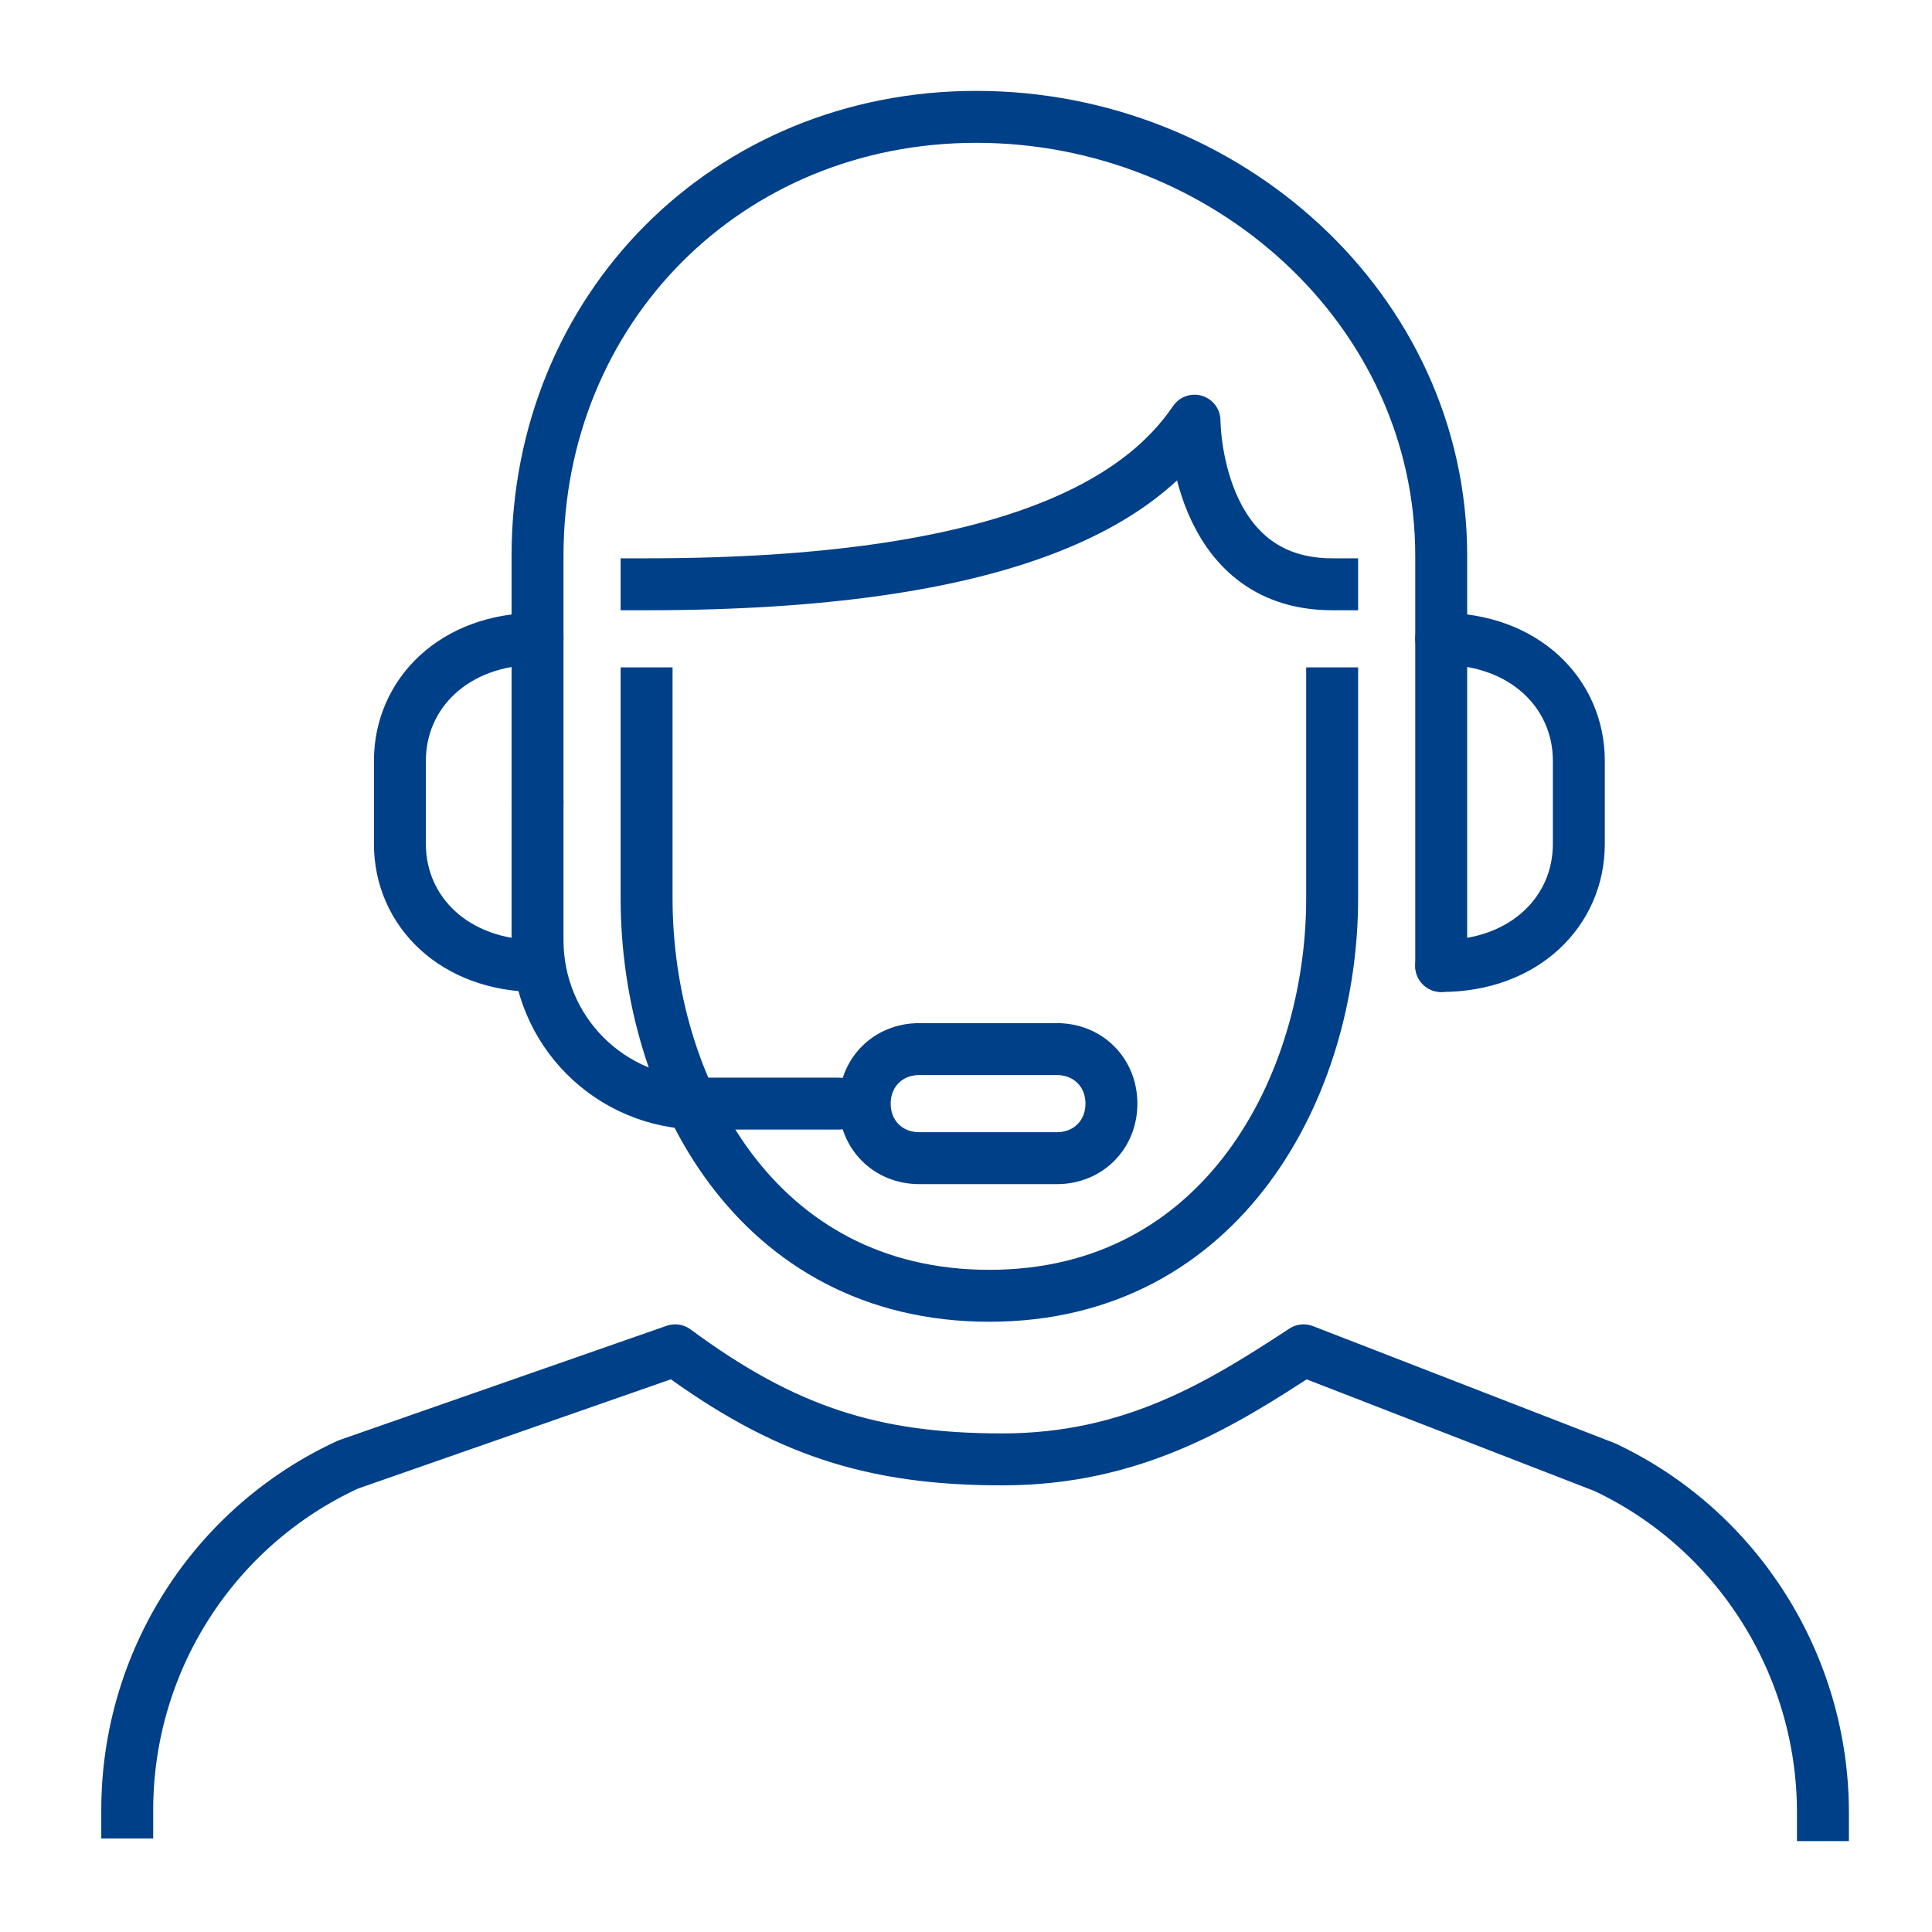 <?xml version="1.0" encoding="utf-8"?>
<!-- Generator: Adobe Illustrator 24.0.1, SVG Export Plug-In . SVG Version: 6.00 Build 0)  -->
<svg version="1.1" id="Layer_1" xmlns="http://www.w3.org/2000/svg" xmlns:xlink="http://www.w3.org/1999/xlink" x="0px" y="0px"
	 viewBox="0 0 74.4 74.4" style="enable-background:new 0 0 74.4 74.4;" xml:space="preserve">
<style type="text/css">
	.st0{fill:none;stroke:#004088;stroke-width:2;stroke-linecap:round;stroke-linejoin:round;stroke-miterlimit:10;}
	.st1{fill:none;stroke:#004088;stroke-width:2;stroke-linecap:square;stroke-linejoin:round;stroke-miterlimit:10;}
</style>
<g id="call_center_1_">
	<g>
		<path class="st0" d="M40.7,44.6h-5.3c-1.2,0-2.1-0.9-2.1-2.1l0,0c0-1.2,0.9-2.1,2.1-2.1h5.3c1.2,0,2.1,0.9,2.1,2.1l0,0
			C42.8,43.7,41.9,44.6,40.7,44.6z"/>
		<path class="st0" d="M32.3,42.5H27c-3.5,0-6.3-2.8-6.3-6.3v-5.3"/>
		<path class="st0" d="M20.7,37.2c-3.2,0-5.3-2.1-5.3-4.7v-3.2c0-2.6,2.1-4.7,5.3-4.7"/>
		<path class="st0" d="M55.5,37.2c3.2,0,5.3-2.1,5.3-4.7v-3.2c0-2.6-2.1-4.7-5.3-4.7"/>
	</g>
	<path class="st1" d="M70.2,69.9v-0.1c0-5.7-3.3-10.9-8.4-13.3L50.2,52c-3.2,2.1-6.6,4.2-11.6,4.2S30.2,55.1,26,52l-12.6,4.4
		C8.2,58.8,4.9,64,4.9,69.7v0.1"/>
	<g>
		<path class="st0" d="M20.7,30.9v-9.5c0-9.5,7.3-16.9,16.9-16.9c9.6,0,17.9,7.4,17.9,16.9v15.8"/>
		<path class="st1" d="M51.3,26.7v7.9c0,7.2-4.2,15.3-13.2,15.3l0,0c-9,0-13.2-8-13.2-15.3v-7.9"/>
		<path class="st1" d="M24.9,22.5c13.9,0,19-3.2,21.1-6.3c0,0,0,6.3,5.3,6.3"/>
	</g>
</g>
</svg>
